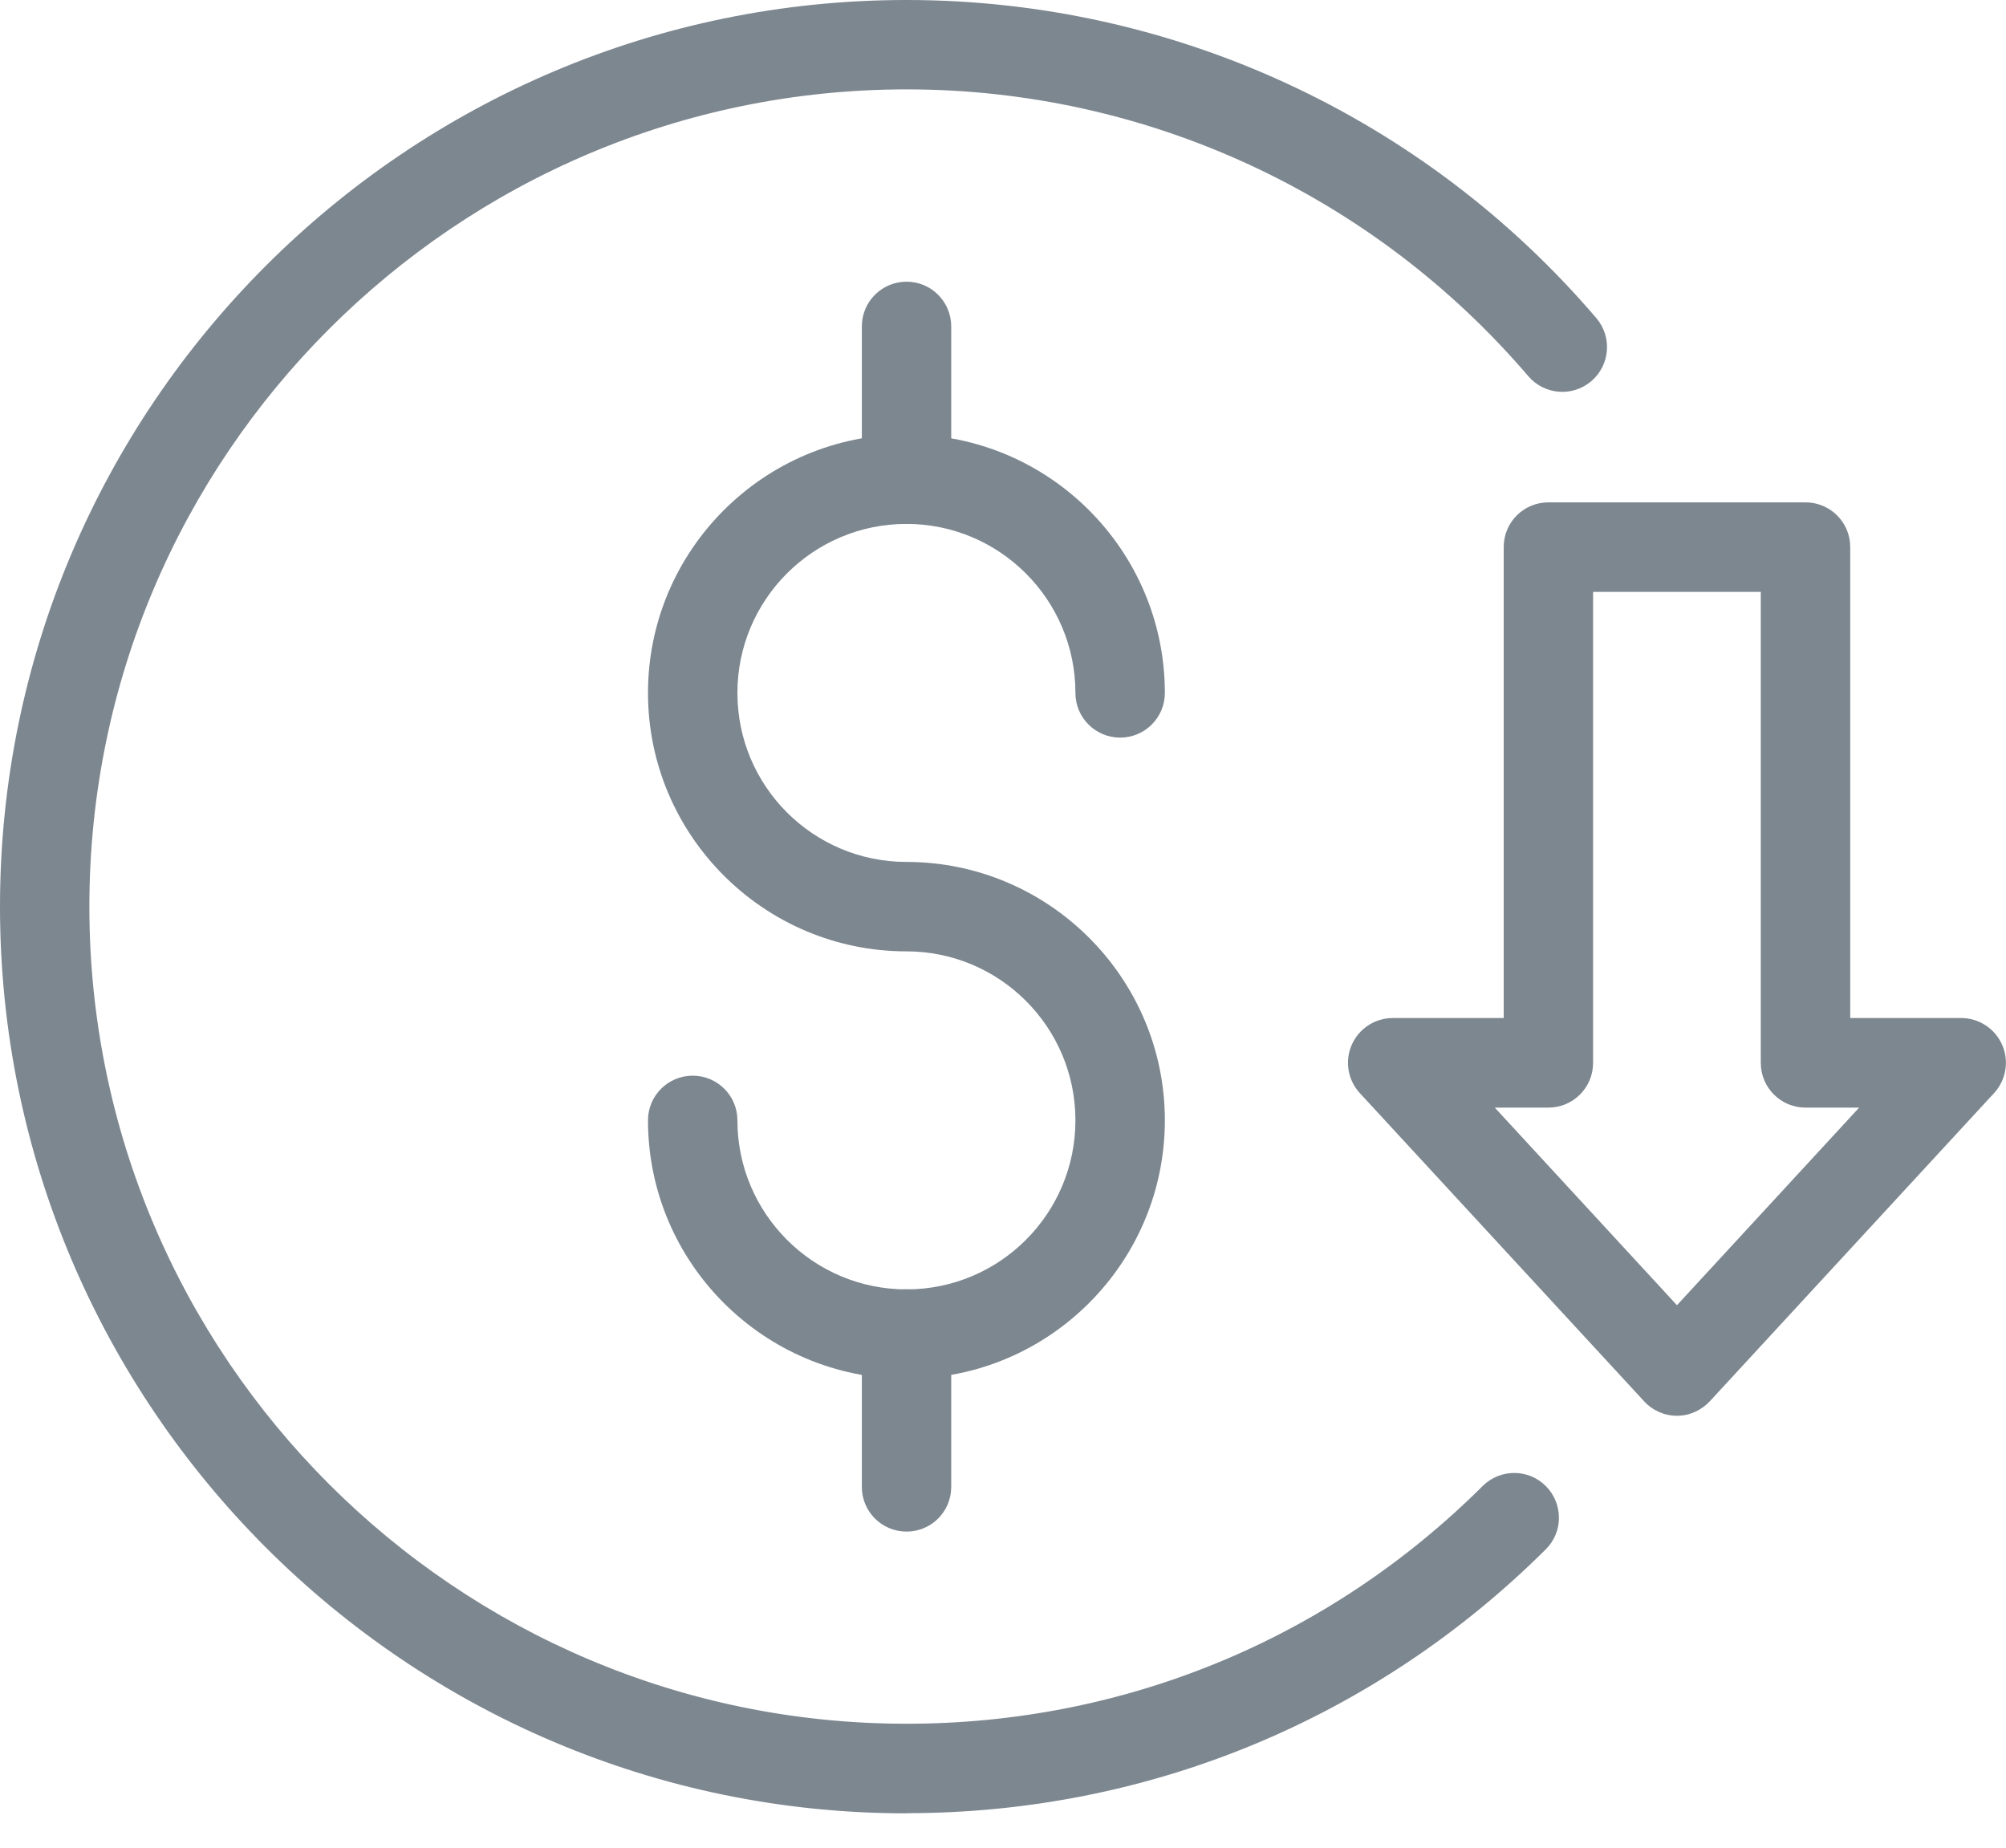 <svg width="38" height="35" viewBox="0 0 38 35" fill="none" xmlns="http://www.w3.org/2000/svg">
<g clip-path="url(#clip0_1_1939)">
<path d="M17.173 34.349C7.703 34.349 0 26.643 0 17.173C0 7.703 7.703 0 17.173 0C22.203 0 26.966 2.195 30.239 6.025C30.544 6.382 30.5 6.915 30.146 7.219C29.789 7.524 29.257 7.481 28.952 7.127C26.002 3.676 21.711 1.693 17.176 1.693C8.639 1.693 1.693 8.639 1.693 17.173C1.693 25.707 8.639 32.652 17.173 32.652C21.292 32.652 25.168 31.055 28.087 28.148C28.419 27.819 28.955 27.819 29.284 28.151C29.614 28.484 29.614 29.02 29.281 29.349C26.043 32.569 21.742 34.346 17.173 34.346V34.349Z" fill="#7D8790"/>
<path d="M17.171 26.117C14.474 26.117 12.275 23.922 12.275 21.222C12.275 20.755 12.654 20.376 13.122 20.376C13.59 20.376 13.969 20.755 13.969 21.222C13.969 22.986 15.403 24.424 17.171 24.424C18.938 24.424 20.372 22.99 20.372 21.222C20.372 19.455 18.938 18.021 17.171 18.021C14.474 18.021 12.275 15.825 12.275 13.126C12.275 10.426 14.47 8.23 17.171 8.23C19.87 8.23 22.066 10.426 22.066 13.126C22.066 13.594 21.687 13.972 21.219 13.972C20.751 13.972 20.372 13.594 20.372 13.126C20.372 11.361 18.938 9.924 17.171 9.924C15.403 9.924 13.969 11.358 13.969 13.126C13.969 14.893 15.403 16.327 17.171 16.327C19.867 16.327 22.066 18.523 22.066 21.222C22.066 23.922 19.87 26.117 17.171 26.117Z" fill="#7D8790"/>
<path d="M17.173 9.926C16.705 9.926 16.326 9.548 16.326 9.08V6.183C16.326 5.715 16.705 5.336 17.173 5.336C17.641 5.336 18.019 5.715 18.019 6.183V9.08C18.019 9.548 17.641 9.926 17.173 9.926Z" fill="#7D8790"/>
<path d="M17.173 29.012C16.705 29.012 16.326 28.634 16.326 28.166V25.268C16.326 24.801 16.705 24.422 17.173 24.422C17.641 24.422 18.019 24.801 18.019 25.268V28.166C18.019 28.634 17.641 29.012 17.173 29.012Z" fill="#7D8790"/>
<path d="M31.767 26.818C31.53 26.818 31.305 26.719 31.145 26.544L25.76 20.707C25.532 20.46 25.471 20.1 25.606 19.792C25.742 19.484 26.047 19.284 26.382 19.284H28.485V10.362C28.485 9.894 28.863 9.516 29.331 9.516H34.202C34.67 9.516 35.049 9.894 35.049 10.362V19.284H37.151C37.487 19.284 37.792 19.484 37.927 19.792C38.063 20.1 38.001 20.46 37.773 20.707L32.389 26.544C32.228 26.716 32.004 26.818 31.767 26.818ZM28.316 20.981L31.767 24.724L35.218 20.981H34.202C33.734 20.981 33.355 20.602 33.355 20.134V11.212H30.178V20.134C30.178 20.602 29.799 20.981 29.331 20.981H28.316Z" fill="#7D8790"/>
</g>
<defs>
<clipPath id="clip0_1_1939">
<rect width="38" height="34.349" fill="white"/>
</clipPath>
</defs>
</svg>

